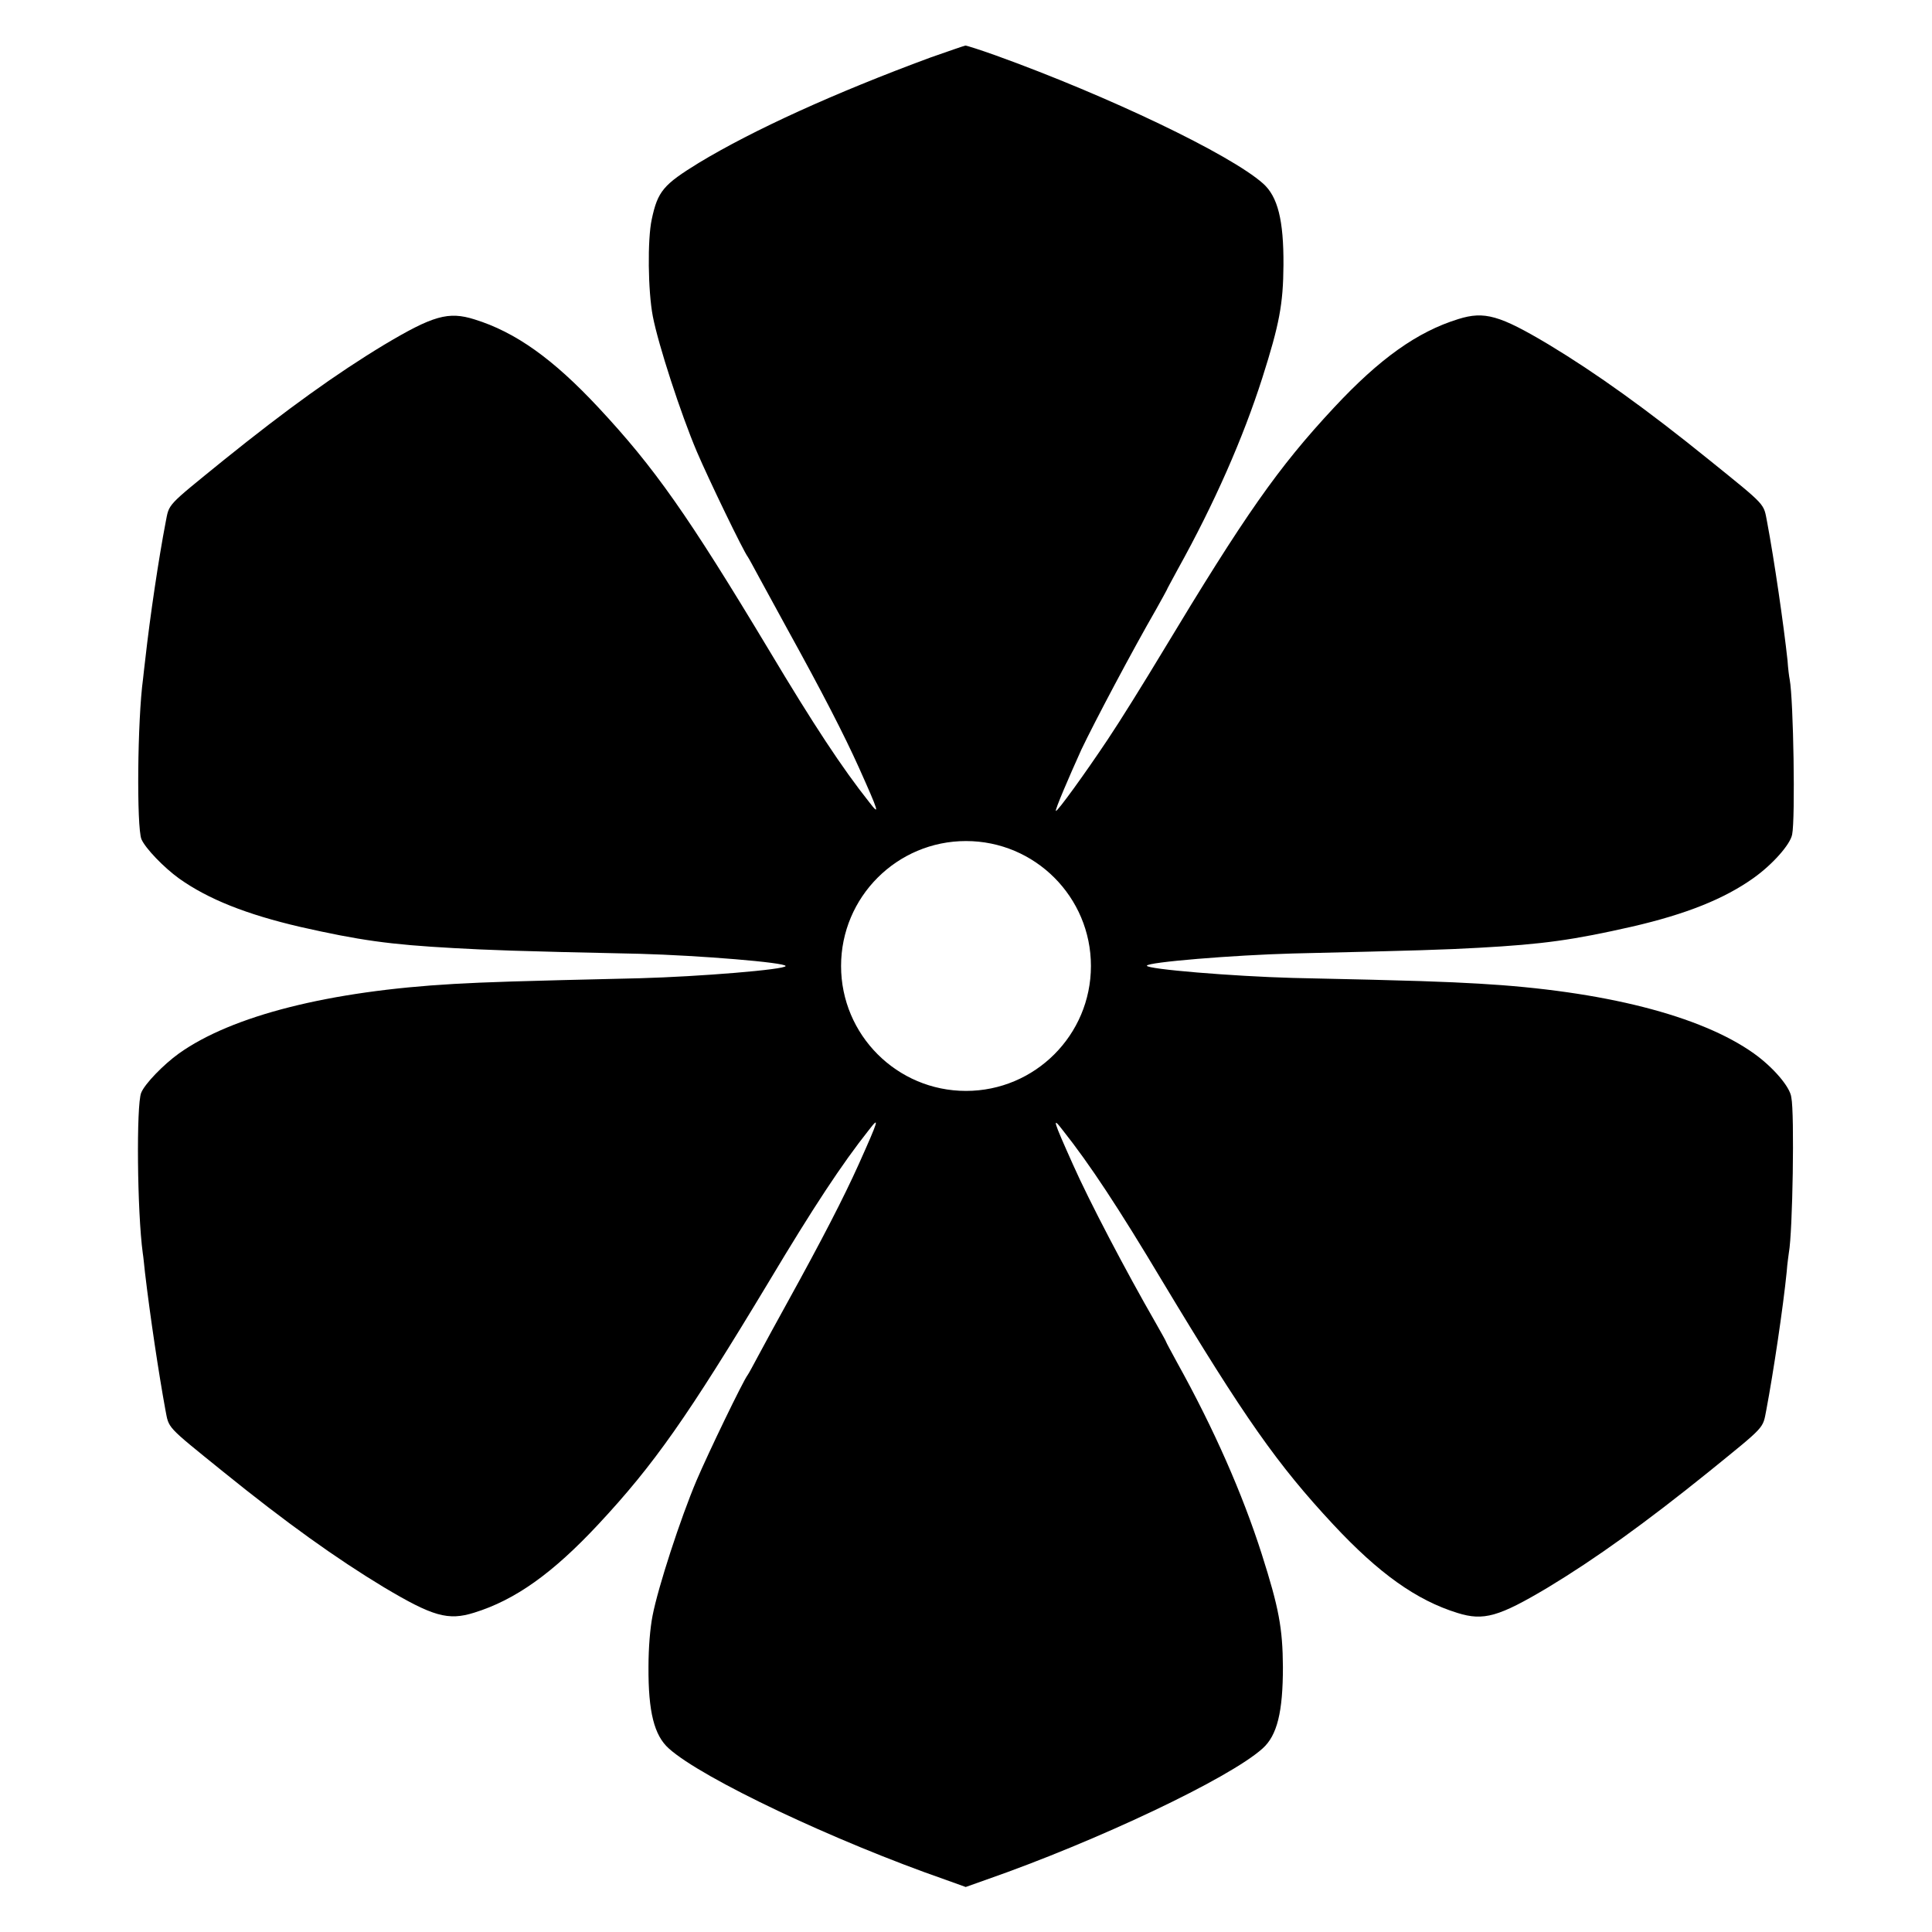 <?xml version="1.0" encoding="UTF-8"?>
<!-- Uploaded to: ICON Repo, www.svgrepo.com, Generator: ICON Repo Mixer Tools -->
<svg fill="#000000" width="800px" height="800px" version="1.1" viewBox="144 144 512 512" xmlns="http://www.w3.org/2000/svg">
 <path d="m608.79 423.17c-14.035-10.004-39.871-16.625-72.91-18.496-9.141-0.504-15.402-0.793-49.301-1.512-15.762-0.434-38.648-2.305-38.648-3.238 0-0.938 22.887-2.809 38.648-3.238 33.898-0.793 40.16-1.008 49.301-1.512 17.129-0.938 25.117-2.086 40.664-5.613 14.324-3.312 24.398-7.34 32.172-12.883 4.965-3.527 9.715-8.852 10.219-11.516 0.863-4.102 0.359-35.699-0.648-41.098-0.145-0.648-0.434-2.879-0.574-5.039-1.008-9.355-3.527-26.703-5.398-36.633-1.008-5.109 0.07-4.031-15.332-16.48-16.625-13.457-30.012-23.031-42.535-30.59-13.027-7.773-17.059-8.926-23.969-6.766-10.941 3.383-20.871 10.508-32.891 23.391-14.898 15.977-23.605 28.43-45.629 64.992-4.68 7.773-11.156 18.211-14.395 23.031-6.047 9.07-13.387 19.215-13.746 18.93-0.289-0.215 3.383-8.781 6.766-16.266 3.453-7.269 13.602-26.414 19.793-37.137 1.512-2.734 2.809-5.039 2.809-5.109 0-0.145 1.367-2.59 2.949-5.543 9.715-17.488 17.273-34.691 22.383-50.668 4.535-14.25 5.543-19.578 5.613-29.941 0.07-11.875-1.512-18.137-5.398-21.594-8.637-7.699-40.953-23.176-70.895-33.973-4.031-1.441-7.629-2.59-7.988-2.59-0.434 0.07-4.535 1.512-9.285 3.168-25.336 9.355-47 19.215-61.395 27.926-9.355 5.758-10.867 7.484-12.453 14.969-1.152 5.324-1.008 18.93 0.289 25.695 1.441 7.484 7.414 25.84 11.66 35.844 3.168 7.414 12.309 26.344 13.531 27.926 0.215 0.289 1.582 2.809 3.094 5.613 1.512 2.809 4.75 8.707 7.269 13.316 9.5 17.203 15.113 28.141 19.074 36.922 5.324 11.875 5.613 12.883 2.734 9.141-7.199-9.07-14.828-20.656-26.484-40.16-21.664-36.059-30.445-48.508-45.27-64.414-12.02-12.883-21.953-20.008-32.891-23.391-6.91-2.16-10.941-1.008-23.969 6.766-12.523 7.559-25.84 17.129-42.535 30.59-15.332 12.453-14.324 11.371-15.332 16.48-1.801 9.355-4.102 24.688-5.398 36.348-0.215 1.941-0.504 4.176-0.574 5.039-1.512 11.012-1.727 39.297-0.434 42.535 1.008 2.375 5.902 7.484 10.004 10.438 7.699 5.469 17.848 9.5 32.102 12.812 15.617 3.527 23.535 4.68 40.664 5.613 9.141 0.504 15.402 0.793 49.301 1.512 15.762 0.434 38.648 2.305 38.648 3.238 0 0.938-22.887 2.809-38.648 3.238-33.898 0.793-40.16 1.008-49.301 1.512-33.035 1.871-58.801 8.422-72.836 18.426-4.102 2.949-9.07 8.062-10.004 10.438-1.297 3.168-1.078 31.453 0.434 42.535 0.145 0.793 0.359 3.094 0.574 5.039 1.367 11.66 3.672 26.918 5.398 36.348 1.008 5.109-0.07 4.031 15.332 16.48 16.625 13.457 30.012 23.031 42.535 30.59 13.027 7.773 17.059 8.926 23.969 6.766 10.941-3.383 20.871-10.508 32.891-23.391 14.828-15.906 23.605-28.43 45.27-64.414 11.66-19.504 19.289-31.094 26.484-40.16 2.879-3.742 2.59-2.734-2.734 9.141-3.957 8.781-9.574 19.719-19.074 36.922-2.519 4.535-5.758 10.508-7.269 13.316-1.512 2.809-2.809 5.254-3.094 5.613-1.223 1.582-10.363 20.512-13.531 27.926-4.246 10.004-10.219 28.355-11.66 35.844-0.648 3.312-1.078 8.422-1.078 13.602-0.07 11.875 1.512 18.137 5.398 21.594 8.781 7.918 43.902 24.543 73.27 34.762l5.398 1.941 5.469-1.941c29.293-10.219 64.414-26.848 73.195-34.762 3.887-3.453 5.398-9.715 5.398-21.594-0.07-10.363-1.078-15.691-5.613-29.941-5.109-15.977-12.668-33.18-22.383-50.668-1.582-2.949-2.949-5.398-2.949-5.543s-1.297-2.445-2.809-5.109c-7.988-13.891-17.562-32.172-21.879-41.887-5.324-11.875-5.613-12.883-2.734-9.141 7.199 9.07 14.828 20.656 26.484 40.16 21.734 36.129 30.445 48.508 45.27 64.414 12.02 12.883 21.953 20.008 32.891 23.391 6.91 2.16 10.941 1.008 23.969-6.766 12.523-7.559 25.84-17.129 42.535-30.59 15.332-12.453 14.324-11.371 15.332-16.48 1.871-9.934 4.461-27.207 5.398-36.633 0.145-2.16 0.504-4.391 0.574-5.039 1.008-5.398 1.512-36.992 0.648-41.098-0.285-2.82-4.965-8.148-9.93-11.676zm-208.79 9.934c-18.281 0-33.109-14.828-33.109-33.109s14.828-33.109 33.109-33.109 33.109 14.828 33.109 33.109c-0.004 18.285-14.828 33.109-33.109 33.109z"/>
</svg>